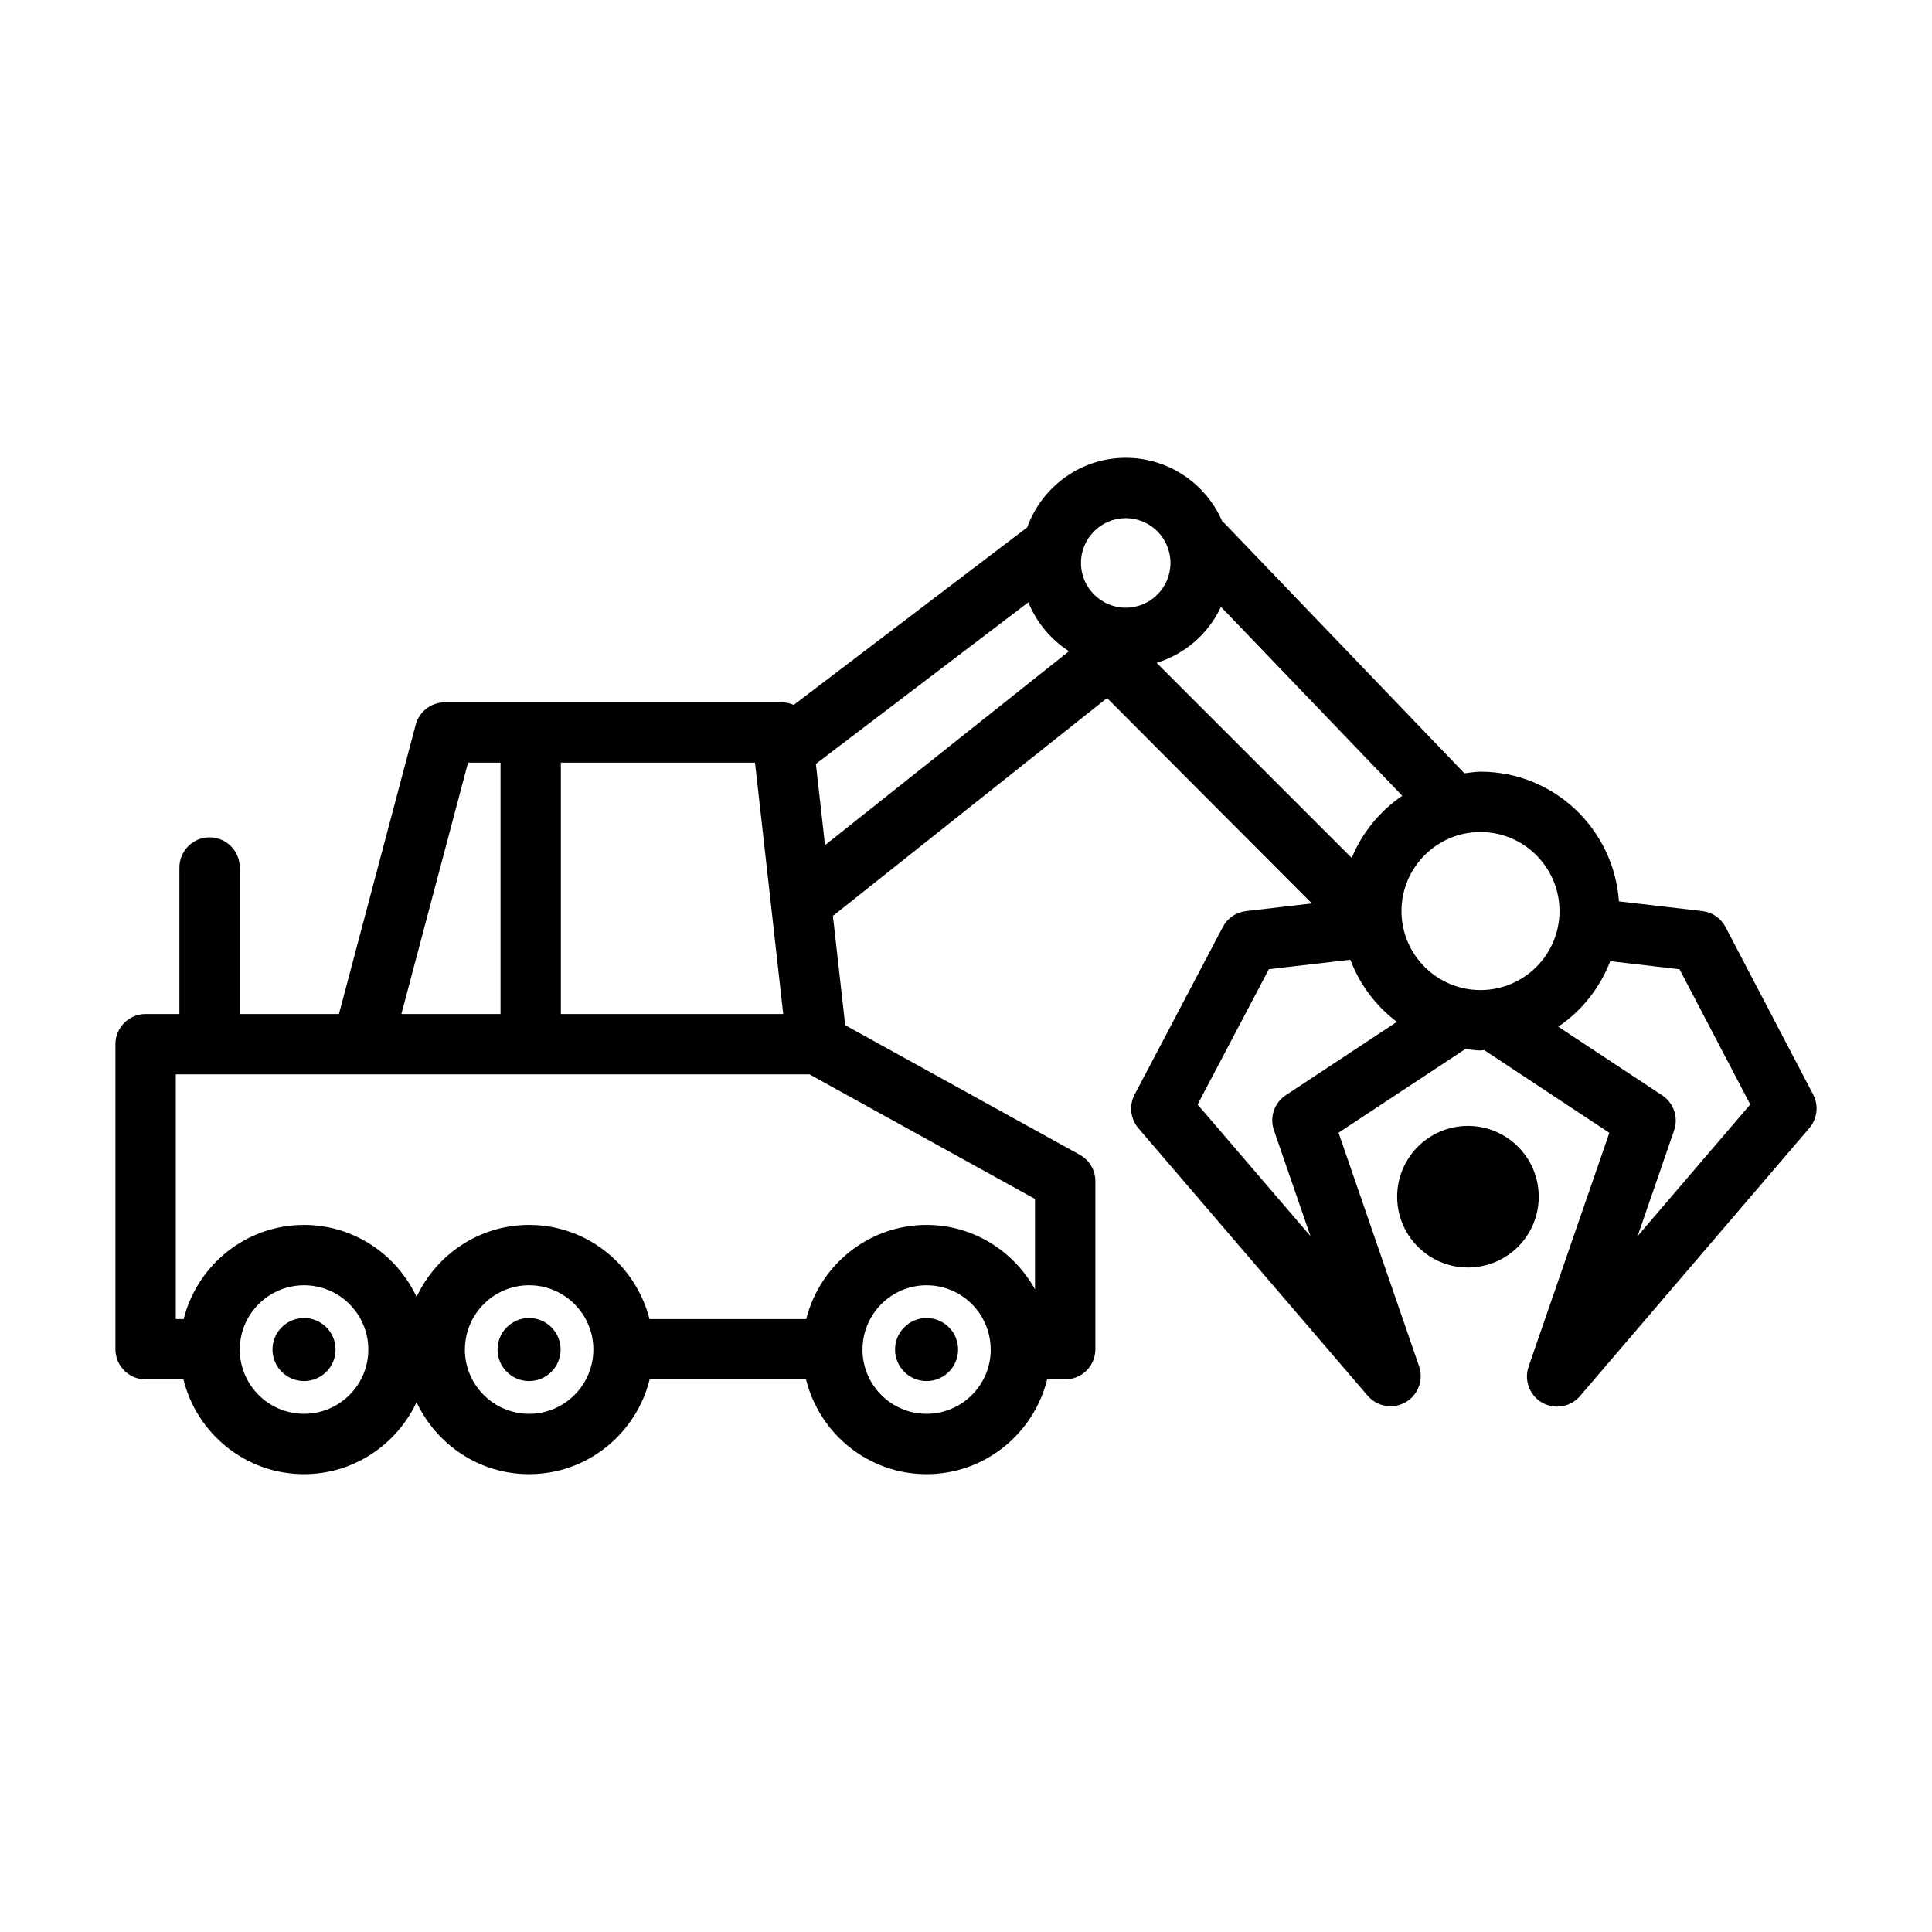 <?xml version="1.0" encoding="UTF-8"?>
<!-- Uploaded to: SVG Repo, www.svgrepo.com, Generator: SVG Repo Mixer Tools -->
<svg fill="#000000" width="800px" height="800px" version="1.1" viewBox="144 144 512 512" xmlns="http://www.w3.org/2000/svg">
 <g>
  <path d="m284.21 493.29c-4.613 0-8.355 3.742-8.355 8.355 0 4.617 3.742 8.355 8.355 8.355 4.617 0 8.355-3.742 8.355-8.355 0.004-4.613-3.738-8.355-8.355-8.355z"/>
  <path d="m389.55 493.29c-4.613 0-8.355 3.742-8.355 8.355 0 4.617 3.742 8.355 8.355 8.355 4.617 0 8.355-3.742 8.355-8.355 0.004-4.613-3.738-8.355-8.355-8.355z"/>
  <path d="m224.57 493.29c-4.613 0-8.355 3.742-8.355 8.355 0 4.617 3.742 8.355 8.355 8.355 4.617 0 8.355-3.742 8.355-8.355s-3.742-8.355-8.355-8.355z"/>
  <path d="m624.5 434.05-23.211-44.375c-1.23-2.344-3.535-3.926-6.168-4.234l-22.086-2.562c-1.344-19.16-17.195-34.375-36.699-34.375-1.457 0-2.836 0.266-4.25 0.43l-63.648-66.328c-0.141-0.145-0.328-0.195-0.473-0.328-4.25-9.953-14.133-16.949-25.629-16.949-12.039 0-22.23 7.715-26.121 18.426l-61.863 47.047c-0.969-0.414-2.008-0.676-3.117-0.676h-89.344c-3.633 0-6.805 2.441-7.731 5.945l-20.336 76.656-26.289-0.004v-38.82c0-4.414-3.582-7.996-7.996-7.996-4.414 0-7.996 3.582-7.996 7.996v38.82h-8.961c-4.414 0-7.996 3.582-7.996 7.996v80.844c0 4.414 3.582 7.996 7.996 7.996h10.027c3.57 14.383 16.484 25.105 31.957 25.105 13.207 0 24.543-7.836 29.824-19.062 5.277 11.223 16.609 19.062 29.816 19.062 15.473 0 28.387-10.727 31.957-25.105h41.434c3.57 14.383 16.492 25.105 31.945 25.105 15.473 0 28.395-10.727 31.965-25.105h4.773c4.414 0 8.004-3.582 8.004-7.996v-44.539c0-2.91-1.582-5.594-4.141-7l-62.156-34.336-3.266-29.043c0.066-0.051 0.152-0.023 0.215-0.074l72.438-57.582 54.285 54.434-17.453 2.027c-2.637 0.305-4.922 1.883-6.148 4.215l-23.367 44.395c-1.543 2.91-1.133 6.441 0.996 8.934l60.754 70.879c1.562 1.824 3.809 2.793 6.07 2.793 1.367 0 2.734-0.34 3.981-1.055 3.32-1.914 4.824-5.914 3.574-9.547l-21.34-61.887 33.641-22.195c1.316 0.145 2.606 0.402 3.961 0.402 0.336 0 0.652-0.09 0.988-0.102l33.176 21.926-21.398 61.957c-1.25 3.621 0.254 7.633 3.574 9.547 1.25 0.711 2.617 1.055 3.981 1.055 2.266 0 4.508-0.965 6.07-2.793l60.754-70.996c2.141-2.504 2.551-6.027 1.027-8.926zm-67.215-48.609c0 11.547-9.391 20.938-20.949 20.938-11.539 0-20.93-9.391-20.93-20.938 0-11.547 9.391-20.949 20.93-20.949 11.559 0 20.949 9.402 20.949 20.949zm-55.07-14.078-51.703-51.695c7.57-2.348 13.762-7.754 17.051-14.855l48.055 50.074c-5.934 4.039-10.621 9.762-13.402 16.477zm-59.879-90.047c6.539 0 11.852 5.32 11.852 11.859 0 6.539-5.312 11.871-11.852 11.871-6.539 0-11.871-5.328-11.871-11.871 0-6.539 5.328-11.859 11.871-11.859zm-90.773 131.41h-58.93v-66.609h51.453zm-83.527-66.609h8.609v66.609h-26.277zm-43.465 172.56c-9.387 0-17.027-7.641-17.031-17.023 0-0.031 0.016-0.059 0.016-0.086 0-0.004-0.004-0.008-0.004-0.012 0.051-9.352 7.656-16.945 17.016-16.945 9.398 0 17.043 7.644 17.043 17.031 0.004 9.395-7.641 17.035-17.039 17.035zm59.641 0c-9.359 0-16.969-7.602-17.016-16.953 0-0.055 0.031-0.102 0.031-0.16 0-0.031-0.016-0.051-0.016-0.082 0.094-9.316 7.668-16.875 17-16.875 9.391 0 17.035 7.644 17.035 17.031-0.004 9.398-7.644 17.039-17.035 17.039zm105.34 0c-9.336 0-16.902-7.566-16.992-16.879 0.004-0.082 0.047-0.148 0.047-0.23 0-0.055-0.031-0.098-0.031-0.152 0.133-9.277 7.668-16.801 16.977-16.801 9.324 0 16.883 7.547 16.988 16.848 0 0.039-0.023 0.066-0.023 0.105 0 0.066 0.035 0.117 0.039 0.184-0.062 9.336-7.652 16.926-17.004 16.926zm28.734-32.996c-5.648-10.121-16.34-17.062-28.738-17.062-15.398 0-28.27 10.648-31.898 24.949h-41.531c-3.625-14.301-16.492-24.949-31.906-24.949-13.207 0-24.539 7.836-29.816 19.062-5.281-11.223-16.617-19.062-29.824-19.062-15.414 0-28.281 10.648-31.906 24.949h-2.082v-64.855h167.93l59.77 33.023 0.004 23.945zm-55.648-117.7-2.426-21.586c0.035-0.027 0.086-0.016 0.121-0.043l56.195-42.738c2.152 5.293 5.871 9.766 10.598 12.859 0.012 0.07 0.02 0.141 0.035 0.211zm122.11 66.254c-3.047 2.012-4.336 5.836-3.144 9.281l9.684 28.074-29.91-34.887 18.879-35.852 21.602-2.512c2.484 6.613 6.789 12.273 12.328 16.465zm93.242 37.328 9.664-27.996c1.191-3.457-0.098-7.273-3.144-9.281l-27.551-18.203c6.223-4.195 11.023-10.266 13.773-17.355l18.363 2.129 18.742 35.836z"/>
  <path d="m533.02 442.38c-10.359 0-18.758 8.398-18.758 18.762 0 10.359 8.398 18.758 18.758 18.758s18.762-8.398 18.762-18.758c-0.004-10.363-8.402-18.762-18.762-18.762z"/>
 </g>
</svg>